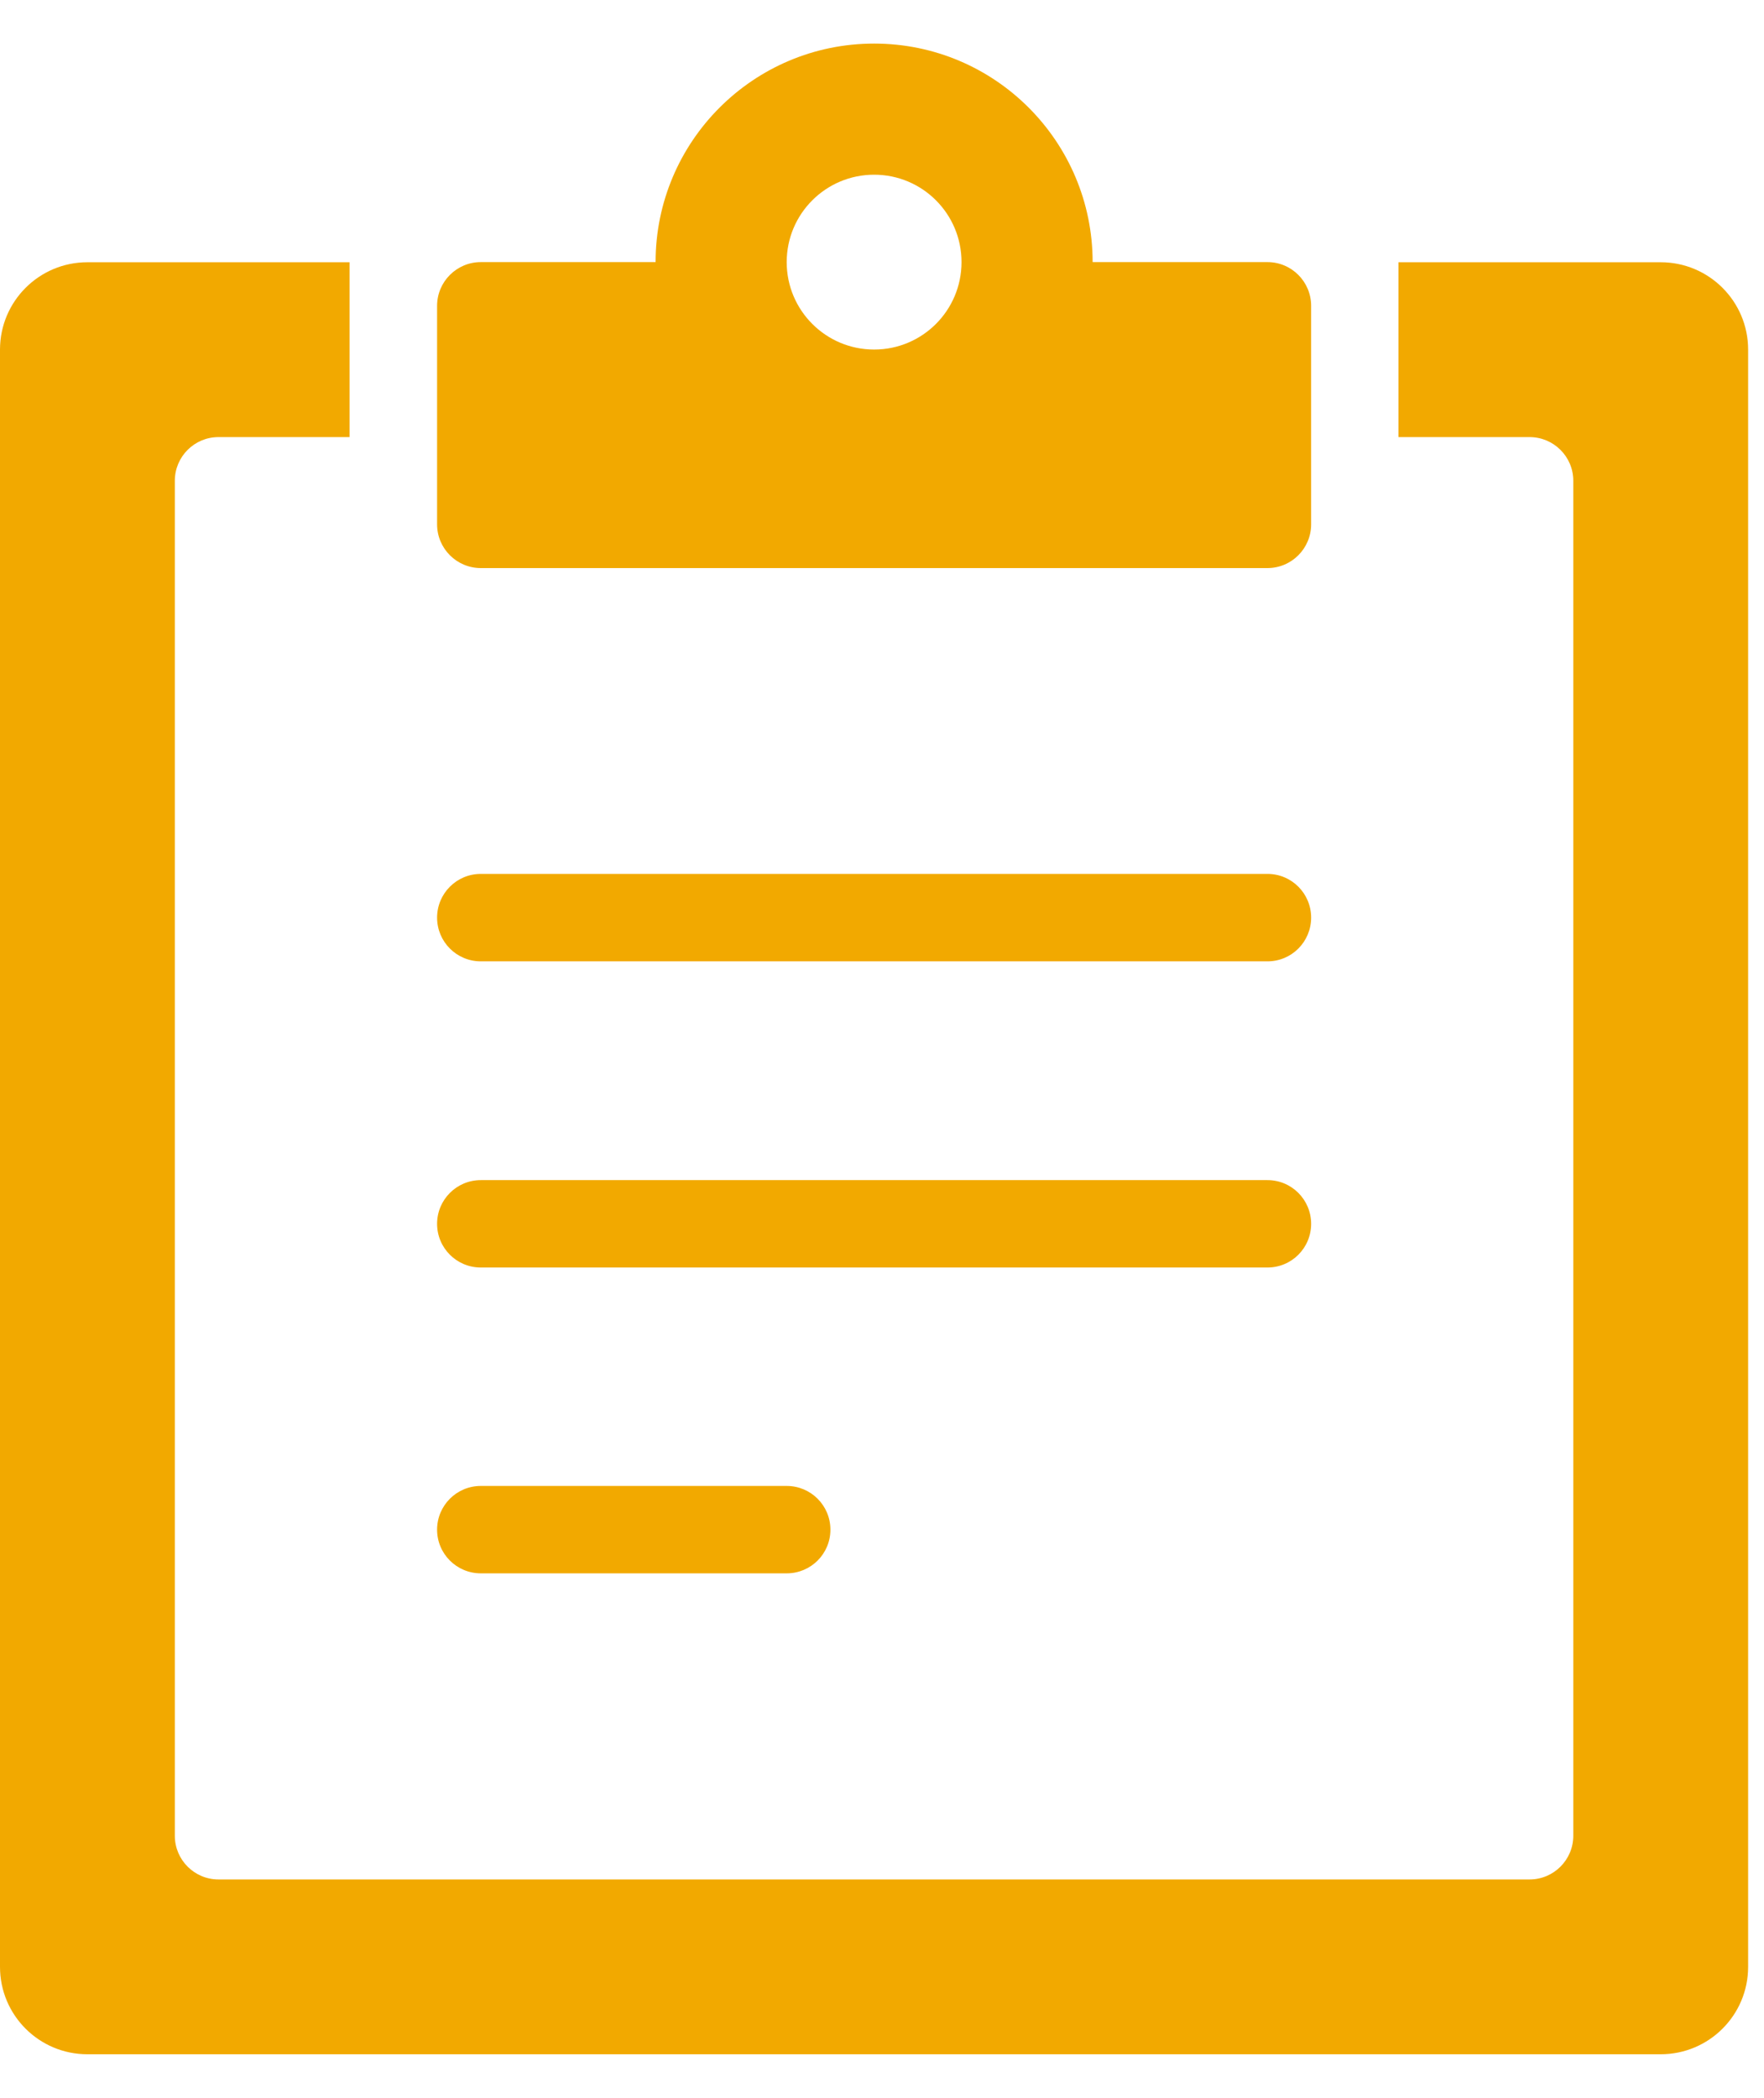 <svg width="37" height="44" viewBox="0 0 37 44" fill="none" xmlns="http://www.w3.org/2000/svg">
<path d="M26.585 20.162H10.085C9.578 20.162 9.168 19.752 9.168 19.245C9.168 18.738 9.578 18.328 10.085 18.328H26.585C27.092 18.328 27.501 18.738 27.501 19.245C27.501 19.752 27.092 20.162 26.585 20.162Z" fill="#F2A900"/>
<path d="M26.585 26.583H10.085C9.578 26.583 9.168 26.174 9.168 25.667C9.168 25.16 9.578 24.75 10.085 24.75H26.585C27.092 24.75 27.501 25.16 27.501 25.667C27.501 26.174 27.092 26.583 26.585 26.583Z" fill="#F2A900"/>
<path d="M16.501 32.997H10.085C9.578 32.997 9.168 32.588 9.168 32.081C9.168 31.574 9.578 31.164 10.085 31.164H16.501C17.008 31.164 17.418 31.574 17.418 32.081C17.418 32.588 17.008 32.997 16.501 32.997Z" fill="#F2A900"/>
<path d="M34.833 5.5H29.333V9.167H32.083C32.589 9.167 33 9.577 33 10.083V38.5C33 39.006 32.589 39.417 32.083 39.417H4.583C4.077 39.417 3.667 39.006 3.667 38.5V10.083C3.667 9.577 4.077 9.167 4.583 9.167H7.333V5.5H1.833C0.82 5.5 0 6.32 0 7.333V41.25C0 42.263 0.82 43.083 1.833 43.083H34.833C35.846 43.083 36.667 42.263 36.667 41.25V7.333C36.667 6.32 35.846 5.5 34.833 5.5Z" fill="#F2A900"/>
<path d="M26.585 5.497H22.918C22.918 2.966 20.866 0.914 18.335 0.914C15.804 0.914 13.751 2.966 13.751 5.497H10.085C9.579 5.497 9.168 5.908 9.168 6.414V10.997C9.168 11.503 9.579 11.914 10.085 11.914H26.585C27.091 11.914 27.501 11.503 27.501 10.997V6.414C27.501 5.908 27.091 5.497 26.585 5.497ZM18.335 7.331C17.322 7.331 16.501 6.51 16.501 5.497C16.501 4.484 17.322 3.664 18.335 3.664C19.348 3.664 20.168 4.484 20.168 5.497C20.168 6.51 19.348 7.331 18.335 7.331Z" fill="#F2A900"/>
</svg>
